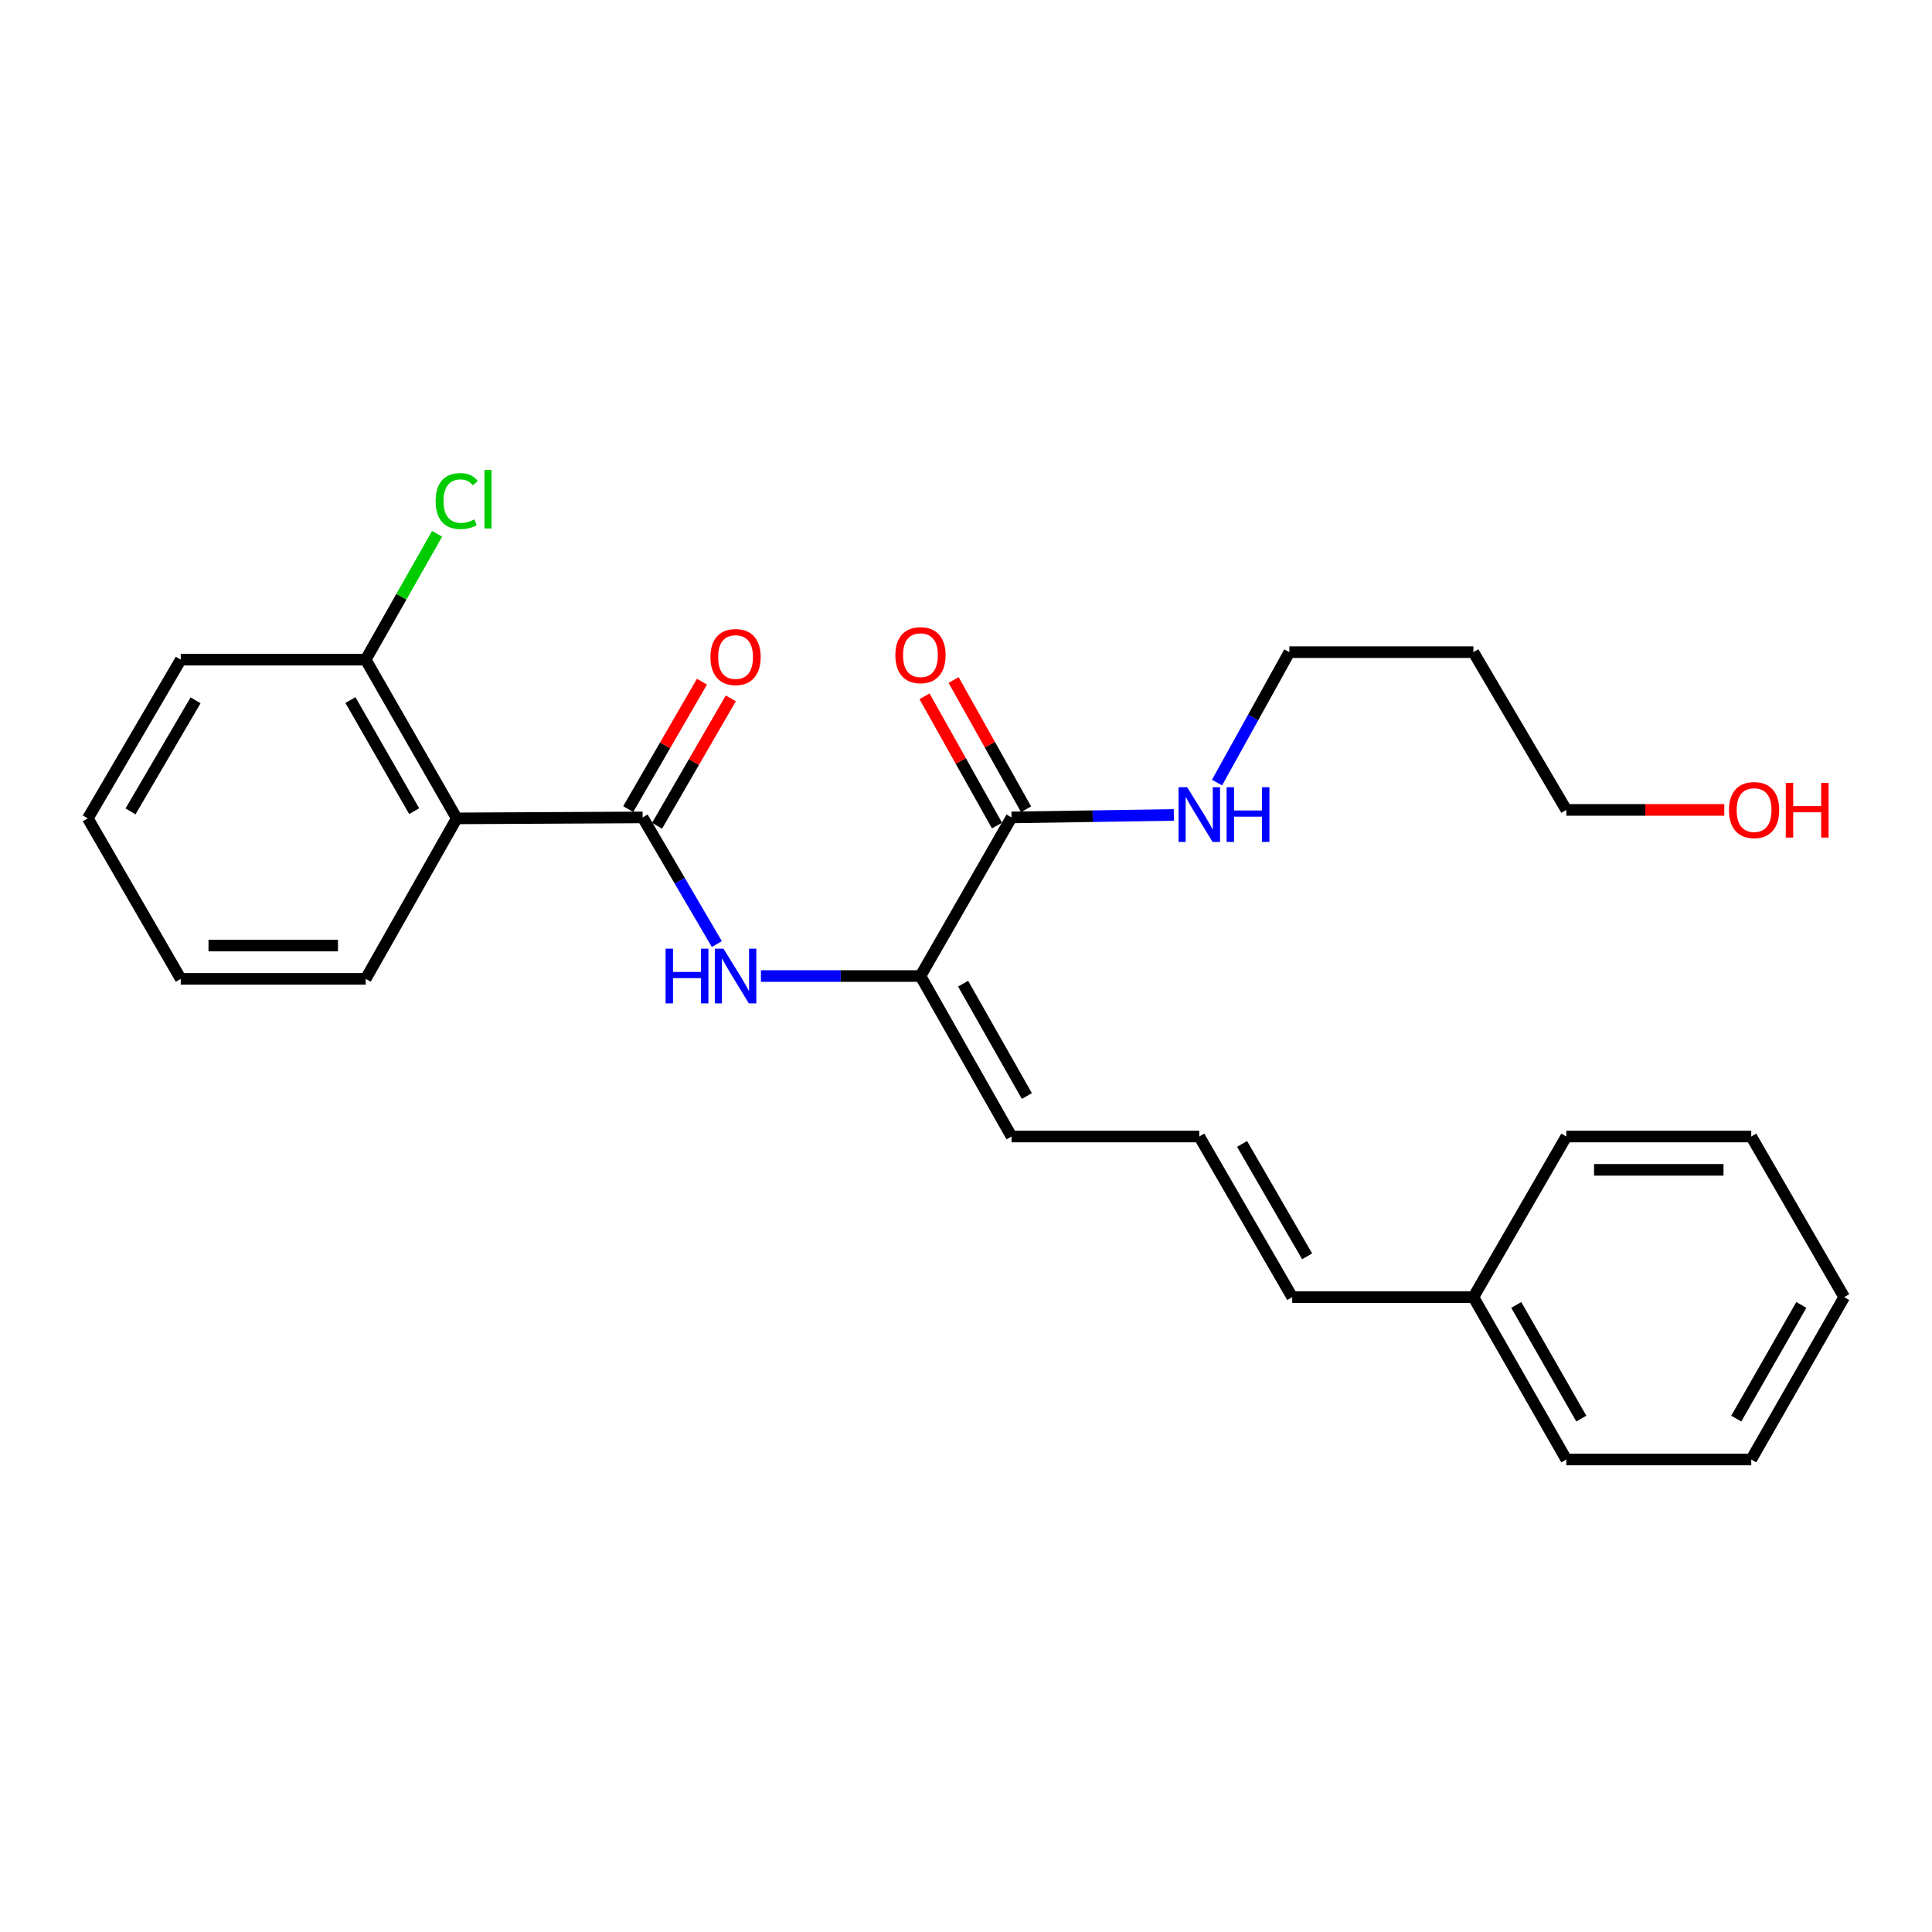 <?xml version='1.0' encoding='iso-8859-1'?>
<svg version='1.1' baseProfile='full'
              xmlns='http://www.w3.org/2000/svg'
                      xmlns:rdkit='http://www.rdkit.org/xml'
                      xmlns:xlink='http://www.w3.org/1999/xlink'
                  xml:space='preserve'
width='1000px' height='1000px' viewBox='0 0 1000 1000'>
<!-- END OF HEADER -->
<rect style='opacity:1.0;fill:#FFFFFF;stroke:none' width='1000' height='1000' x='0' y='0'> </rect>
<path class='bond-0' d='M 332.628,423.094 L 236.405,423.593' style='fill:none;fill-rule:evenodd;stroke:#000000;stroke-width:6px;stroke-linecap:butt;stroke-linejoin:miter;stroke-opacity:1' />
<path class='bond-1' d='M 332.628,423.094 L 351.832,455.875' style='fill:none;fill-rule:evenodd;stroke:#000000;stroke-width:6px;stroke-linecap:butt;stroke-linejoin:miter;stroke-opacity:1' />
<path class='bond-1' d='M 351.832,455.875 L 371.036,488.656' style='fill:none;fill-rule:evenodd;stroke:#0000FF;stroke-width:6px;stroke-linecap:butt;stroke-linejoin:miter;stroke-opacity:1' />
<path class='bond-7' d='M 340.091,427.414 L 359.173,394.446' style='fill:none;fill-rule:evenodd;stroke:#000000;stroke-width:6px;stroke-linecap:butt;stroke-linejoin:miter;stroke-opacity:1' />
<path class='bond-7' d='M 359.173,394.446 L 378.256,361.478' style='fill:none;fill-rule:evenodd;stroke:#FF0000;stroke-width:6px;stroke-linecap:butt;stroke-linejoin:miter;stroke-opacity:1' />
<path class='bond-7' d='M 325.165,418.775 L 344.247,385.806' style='fill:none;fill-rule:evenodd;stroke:#000000;stroke-width:6px;stroke-linecap:butt;stroke-linejoin:miter;stroke-opacity:1' />
<path class='bond-7' d='M 344.247,385.806 L 363.33,352.838' style='fill:none;fill-rule:evenodd;stroke:#FF0000;stroke-width:6px;stroke-linecap:butt;stroke-linejoin:miter;stroke-opacity:1' />
<path class='bond-6' d='M 236.405,423.593 L 189.276,341.444' style='fill:none;fill-rule:evenodd;stroke:#000000;stroke-width:6px;stroke-linecap:butt;stroke-linejoin:miter;stroke-opacity:1' />
<path class='bond-6' d='M 214.377,419.852 L 181.387,362.349' style='fill:none;fill-rule:evenodd;stroke:#000000;stroke-width:6px;stroke-linecap:butt;stroke-linejoin:miter;stroke-opacity:1' />
<path class='bond-13' d='M 236.405,423.593 L 189.276,506.66' style='fill:none;fill-rule:evenodd;stroke:#000000;stroke-width:6px;stroke-linecap:butt;stroke-linejoin:miter;stroke-opacity:1' />
<path class='bond-2' d='M 393.858,505.195 L 435.144,505.195' style='fill:none;fill-rule:evenodd;stroke:#0000FF;stroke-width:6px;stroke-linecap:butt;stroke-linejoin:miter;stroke-opacity:1' />
<path class='bond-2' d='M 435.144,505.195 L 476.431,505.195' style='fill:none;fill-rule:evenodd;stroke:#000000;stroke-width:6px;stroke-linecap:butt;stroke-linejoin:miter;stroke-opacity:1' />
<path class='bond-3' d='M 476.431,505.195 L 523.569,423.094' style='fill:none;fill-rule:evenodd;stroke:#000000;stroke-width:6px;stroke-linecap:butt;stroke-linejoin:miter;stroke-opacity:1' />
<path class='bond-5' d='M 476.431,505.195 L 523.569,588.263' style='fill:none;fill-rule:evenodd;stroke:#000000;stroke-width:6px;stroke-linecap:butt;stroke-linejoin:miter;stroke-opacity:1' />
<path class='bond-5' d='M 498.501,509.143 L 531.498,567.291' style='fill:none;fill-rule:evenodd;stroke:#000000;stroke-width:6px;stroke-linecap:butt;stroke-linejoin:miter;stroke-opacity:1' />
<path class='bond-8' d='M 531.091,418.877 L 512.335,385.429' style='fill:none;fill-rule:evenodd;stroke:#000000;stroke-width:6px;stroke-linecap:butt;stroke-linejoin:miter;stroke-opacity:1' />
<path class='bond-8' d='M 512.335,385.429 L 493.579,351.982' style='fill:none;fill-rule:evenodd;stroke:#FF0000;stroke-width:6px;stroke-linecap:butt;stroke-linejoin:miter;stroke-opacity:1' />
<path class='bond-8' d='M 516.048,427.312 L 497.293,393.864' style='fill:none;fill-rule:evenodd;stroke:#000000;stroke-width:6px;stroke-linecap:butt;stroke-linejoin:miter;stroke-opacity:1' />
<path class='bond-8' d='M 497.293,393.864 L 478.537,360.417' style='fill:none;fill-rule:evenodd;stroke:#FF0000;stroke-width:6px;stroke-linecap:butt;stroke-linejoin:miter;stroke-opacity:1' />
<path class='bond-10' d='M 523.569,423.094 L 565.575,422.457' style='fill:none;fill-rule:evenodd;stroke:#000000;stroke-width:6px;stroke-linecap:butt;stroke-linejoin:miter;stroke-opacity:1' />
<path class='bond-10' d='M 565.575,422.457 L 607.581,421.819' style='fill:none;fill-rule:evenodd;stroke:#0000FF;stroke-width:6px;stroke-linecap:butt;stroke-linejoin:miter;stroke-opacity:1' />
<path class='bond-4' d='M 620.75,588.263 L 523.569,588.263' style='fill:none;fill-rule:evenodd;stroke:#000000;stroke-width:6px;stroke-linecap:butt;stroke-linejoin:miter;stroke-opacity:1' />
<path class='bond-9' d='M 620.75,588.263 L 668.847,671.388' style='fill:none;fill-rule:evenodd;stroke:#000000;stroke-width:6px;stroke-linecap:butt;stroke-linejoin:miter;stroke-opacity:1' />
<path class='bond-9' d='M 642.892,592.094 L 676.56,650.282' style='fill:none;fill-rule:evenodd;stroke:#000000;stroke-width:6px;stroke-linecap:butt;stroke-linejoin:miter;stroke-opacity:1' />
<path class='bond-11' d='M 189.276,341.444 L 207.756,308.87' style='fill:none;fill-rule:evenodd;stroke:#000000;stroke-width:6px;stroke-linecap:butt;stroke-linejoin:miter;stroke-opacity:1' />
<path class='bond-11' d='M 207.756,308.87 L 226.235,276.295' style='fill:none;fill-rule:evenodd;stroke:#00CC00;stroke-width:6px;stroke-linecap:butt;stroke-linejoin:miter;stroke-opacity:1' />
<path class='bond-18' d='M 189.276,341.444 L 93.561,341.444' style='fill:none;fill-rule:evenodd;stroke:#000000;stroke-width:6px;stroke-linecap:butt;stroke-linejoin:miter;stroke-opacity:1' />
<path class='bond-12' d='M 668.847,671.388 L 762.627,671.388' style='fill:none;fill-rule:evenodd;stroke:#000000;stroke-width:6px;stroke-linecap:butt;stroke-linejoin:miter;stroke-opacity:1' />
<path class='bond-16' d='M 629.936,405.056 L 648.654,371.305' style='fill:none;fill-rule:evenodd;stroke:#0000FF;stroke-width:6px;stroke-linecap:butt;stroke-linejoin:miter;stroke-opacity:1' />
<path class='bond-16' d='M 648.654,371.305 L 667.372,337.554' style='fill:none;fill-rule:evenodd;stroke:#000000;stroke-width:6px;stroke-linecap:butt;stroke-linejoin:miter;stroke-opacity:1' />
<path class='bond-19' d='M 762.627,671.388 L 810.724,755.433' style='fill:none;fill-rule:evenodd;stroke:#000000;stroke-width:6px;stroke-linecap:butt;stroke-linejoin:miter;stroke-opacity:1' />
<path class='bond-19' d='M 784.81,675.429 L 818.478,734.26' style='fill:none;fill-rule:evenodd;stroke:#000000;stroke-width:6px;stroke-linecap:butt;stroke-linejoin:miter;stroke-opacity:1' />
<path class='bond-20' d='M 762.627,671.388 L 810.724,588.263' style='fill:none;fill-rule:evenodd;stroke:#000000;stroke-width:6px;stroke-linecap:butt;stroke-linejoin:miter;stroke-opacity:1' />
<path class='bond-21' d='M 189.276,506.66 L 93.561,506.66' style='fill:none;fill-rule:evenodd;stroke:#000000;stroke-width:6px;stroke-linecap:butt;stroke-linejoin:miter;stroke-opacity:1' />
<path class='bond-21' d='M 174.919,489.415 L 107.918,489.415' style='fill:none;fill-rule:evenodd;stroke:#000000;stroke-width:6px;stroke-linecap:butt;stroke-linejoin:miter;stroke-opacity:1' />
<path class='bond-14' d='M 762.627,337.554 L 667.372,337.554' style='fill:none;fill-rule:evenodd;stroke:#000000;stroke-width:6px;stroke-linecap:butt;stroke-linejoin:miter;stroke-opacity:1' />
<path class='bond-17' d='M 762.627,337.554 L 810.724,419.204' style='fill:none;fill-rule:evenodd;stroke:#000000;stroke-width:6px;stroke-linecap:butt;stroke-linejoin:miter;stroke-opacity:1' />
<path class='bond-15' d='M 892.485,419.204 L 851.604,419.204' style='fill:none;fill-rule:evenodd;stroke:#FF0000;stroke-width:6px;stroke-linecap:butt;stroke-linejoin:miter;stroke-opacity:1' />
<path class='bond-15' d='M 851.604,419.204 L 810.724,419.204' style='fill:none;fill-rule:evenodd;stroke:#000000;stroke-width:6px;stroke-linecap:butt;stroke-linejoin:miter;stroke-opacity:1' />
<path class='bond-26' d='M 93.561,341.444 L 45.455,423.593' style='fill:none;fill-rule:evenodd;stroke:#000000;stroke-width:6px;stroke-linecap:butt;stroke-linejoin:miter;stroke-opacity:1' />
<path class='bond-26' d='M 101.227,362.482 L 67.552,419.985' style='fill:none;fill-rule:evenodd;stroke:#000000;stroke-width:6px;stroke-linecap:butt;stroke-linejoin:miter;stroke-opacity:1' />
<path class='bond-24' d='M 810.724,755.433 L 906.439,755.433' style='fill:none;fill-rule:evenodd;stroke:#000000;stroke-width:6px;stroke-linecap:butt;stroke-linejoin:miter;stroke-opacity:1' />
<path class='bond-23' d='M 810.724,588.263 L 906.439,588.263' style='fill:none;fill-rule:evenodd;stroke:#000000;stroke-width:6px;stroke-linecap:butt;stroke-linejoin:miter;stroke-opacity:1' />
<path class='bond-23' d='M 825.081,605.508 L 892.082,605.508' style='fill:none;fill-rule:evenodd;stroke:#000000;stroke-width:6px;stroke-linecap:butt;stroke-linejoin:miter;stroke-opacity:1' />
<path class='bond-22' d='M 93.561,506.66 L 45.455,423.593' style='fill:none;fill-rule:evenodd;stroke:#000000;stroke-width:6px;stroke-linecap:butt;stroke-linejoin:miter;stroke-opacity:1' />
<path class='bond-25' d='M 906.439,588.263 L 954.545,671.388' style='fill:none;fill-rule:evenodd;stroke:#000000;stroke-width:6px;stroke-linecap:butt;stroke-linejoin:miter;stroke-opacity:1' />
<path class='bond-27' d='M 906.439,755.433 L 954.545,671.388' style='fill:none;fill-rule:evenodd;stroke:#000000;stroke-width:6px;stroke-linecap:butt;stroke-linejoin:miter;stroke-opacity:1' />
<path class='bond-27' d='M 898.687,734.259 L 932.362,675.427' style='fill:none;fill-rule:evenodd;stroke:#000000;stroke-width:6px;stroke-linecap:butt;stroke-linejoin:miter;stroke-opacity:1' />
<path  class='atom-2' d='M 344.505 491.035
L 348.345 491.035
L 348.345 503.075
L 362.825 503.075
L 362.825 491.035
L 366.665 491.035
L 366.665 519.355
L 362.825 519.355
L 362.825 506.275
L 348.345 506.275
L 348.345 519.355
L 344.505 519.355
L 344.505 491.035
' fill='#0000FF'/>
<path  class='atom-2' d='M 374.465 491.035
L 383.745 506.035
Q 384.665 507.515, 386.145 510.195
Q 387.625 512.875, 387.705 513.035
L 387.705 491.035
L 391.465 491.035
L 391.465 519.355
L 387.585 519.355
L 377.625 502.955
Q 376.465 501.035, 375.225 498.835
Q 374.025 496.635, 373.665 495.955
L 373.665 519.355
L 369.985 519.355
L 369.985 491.035
L 374.465 491.035
' fill='#0000FF'/>
<path  class='atom-8' d='M 367.725 340.078
Q 367.725 333.278, 371.085 329.478
Q 374.445 325.678, 380.725 325.678
Q 387.005 325.678, 390.365 329.478
Q 393.725 333.278, 393.725 340.078
Q 393.725 346.958, 390.325 350.878
Q 386.925 354.758, 380.725 354.758
Q 374.485 354.758, 371.085 350.878
Q 367.725 346.998, 367.725 340.078
M 380.725 351.558
Q 385.045 351.558, 387.365 348.678
Q 389.725 345.758, 389.725 340.078
Q 389.725 334.518, 387.365 331.718
Q 385.045 328.878, 380.725 328.878
Q 376.405 328.878, 374.045 331.678
Q 371.725 334.478, 371.725 340.078
Q 371.725 345.798, 374.045 348.678
Q 376.405 351.558, 380.725 351.558
' fill='#FF0000'/>
<path  class='atom-9' d='M 463.431 339.11
Q 463.431 332.31, 466.791 328.51
Q 470.151 324.71, 476.431 324.71
Q 482.711 324.71, 486.071 328.51
Q 489.431 332.31, 489.431 339.11
Q 489.431 345.99, 486.031 349.91
Q 482.631 353.79, 476.431 353.79
Q 470.191 353.79, 466.791 349.91
Q 463.431 346.03, 463.431 339.11
M 476.431 350.59
Q 480.751 350.59, 483.071 347.71
Q 485.431 344.79, 485.431 339.11
Q 485.431 333.55, 483.071 330.75
Q 480.751 327.91, 476.431 327.91
Q 472.111 327.91, 469.751 330.71
Q 467.431 333.51, 467.431 339.11
Q 467.431 344.83, 469.751 347.71
Q 472.111 350.59, 476.431 350.59
' fill='#FF0000'/>
<path  class='atom-11' d='M 614.49 407.459
L 623.77 422.459
Q 624.69 423.939, 626.17 426.619
Q 627.65 429.299, 627.73 429.459
L 627.73 407.459
L 631.49 407.459
L 631.49 435.779
L 627.61 435.779
L 617.65 419.379
Q 616.49 417.459, 615.25 415.259
Q 614.05 413.059, 613.69 412.379
L 613.69 435.779
L 610.01 435.779
L 610.01 407.459
L 614.49 407.459
' fill='#0000FF'/>
<path  class='atom-11' d='M 634.89 407.459
L 638.73 407.459
L 638.73 419.499
L 653.21 419.499
L 653.21 407.459
L 657.05 407.459
L 657.05 435.779
L 653.21 435.779
L 653.21 422.699
L 638.73 422.699
L 638.73 435.779
L 634.89 435.779
L 634.89 407.459
' fill='#0000FF'/>
<path  class='atom-12' d='M 225.485 259.347
Q 225.485 252.307, 228.765 248.627
Q 232.085 244.907, 238.365 244.907
Q 244.205 244.907, 247.325 249.027
L 244.685 251.187
Q 242.405 248.187, 238.365 248.187
Q 234.085 248.187, 231.805 251.067
Q 229.565 253.907, 229.565 259.347
Q 229.565 264.947, 231.885 267.827
Q 234.245 270.707, 238.805 270.707
Q 241.925 270.707, 245.565 268.827
L 246.685 271.827
Q 245.205 272.787, 242.965 273.347
Q 240.725 273.907, 238.245 273.907
Q 232.085 273.907, 228.765 270.147
Q 225.485 266.387, 225.485 259.347
' fill='#00CC00'/>
<path  class='atom-12' d='M 250.765 243.187
L 254.445 243.187
L 254.445 273.547
L 250.765 273.547
L 250.765 243.187
' fill='#00CC00'/>
<path  class='atom-16' d='M 894.914 419.284
Q 894.914 412.484, 898.274 408.684
Q 901.634 404.884, 907.914 404.884
Q 914.194 404.884, 917.554 408.684
Q 920.914 412.484, 920.914 419.284
Q 920.914 426.164, 917.514 430.084
Q 914.114 433.964, 907.914 433.964
Q 901.674 433.964, 898.274 430.084
Q 894.914 426.204, 894.914 419.284
M 907.914 430.764
Q 912.234 430.764, 914.554 427.884
Q 916.914 424.964, 916.914 419.284
Q 916.914 413.724, 914.554 410.924
Q 912.234 408.084, 907.914 408.084
Q 903.594 408.084, 901.234 410.884
Q 898.914 413.684, 898.914 419.284
Q 898.914 425.004, 901.234 427.884
Q 903.594 430.764, 907.914 430.764
' fill='#FF0000'/>
<path  class='atom-16' d='M 924.314 405.204
L 928.154 405.204
L 928.154 417.244
L 942.634 417.244
L 942.634 405.204
L 946.474 405.204
L 946.474 433.524
L 942.634 433.524
L 942.634 420.444
L 928.154 420.444
L 928.154 433.524
L 924.314 433.524
L 924.314 405.204
' fill='#FF0000'/>
</svg>
